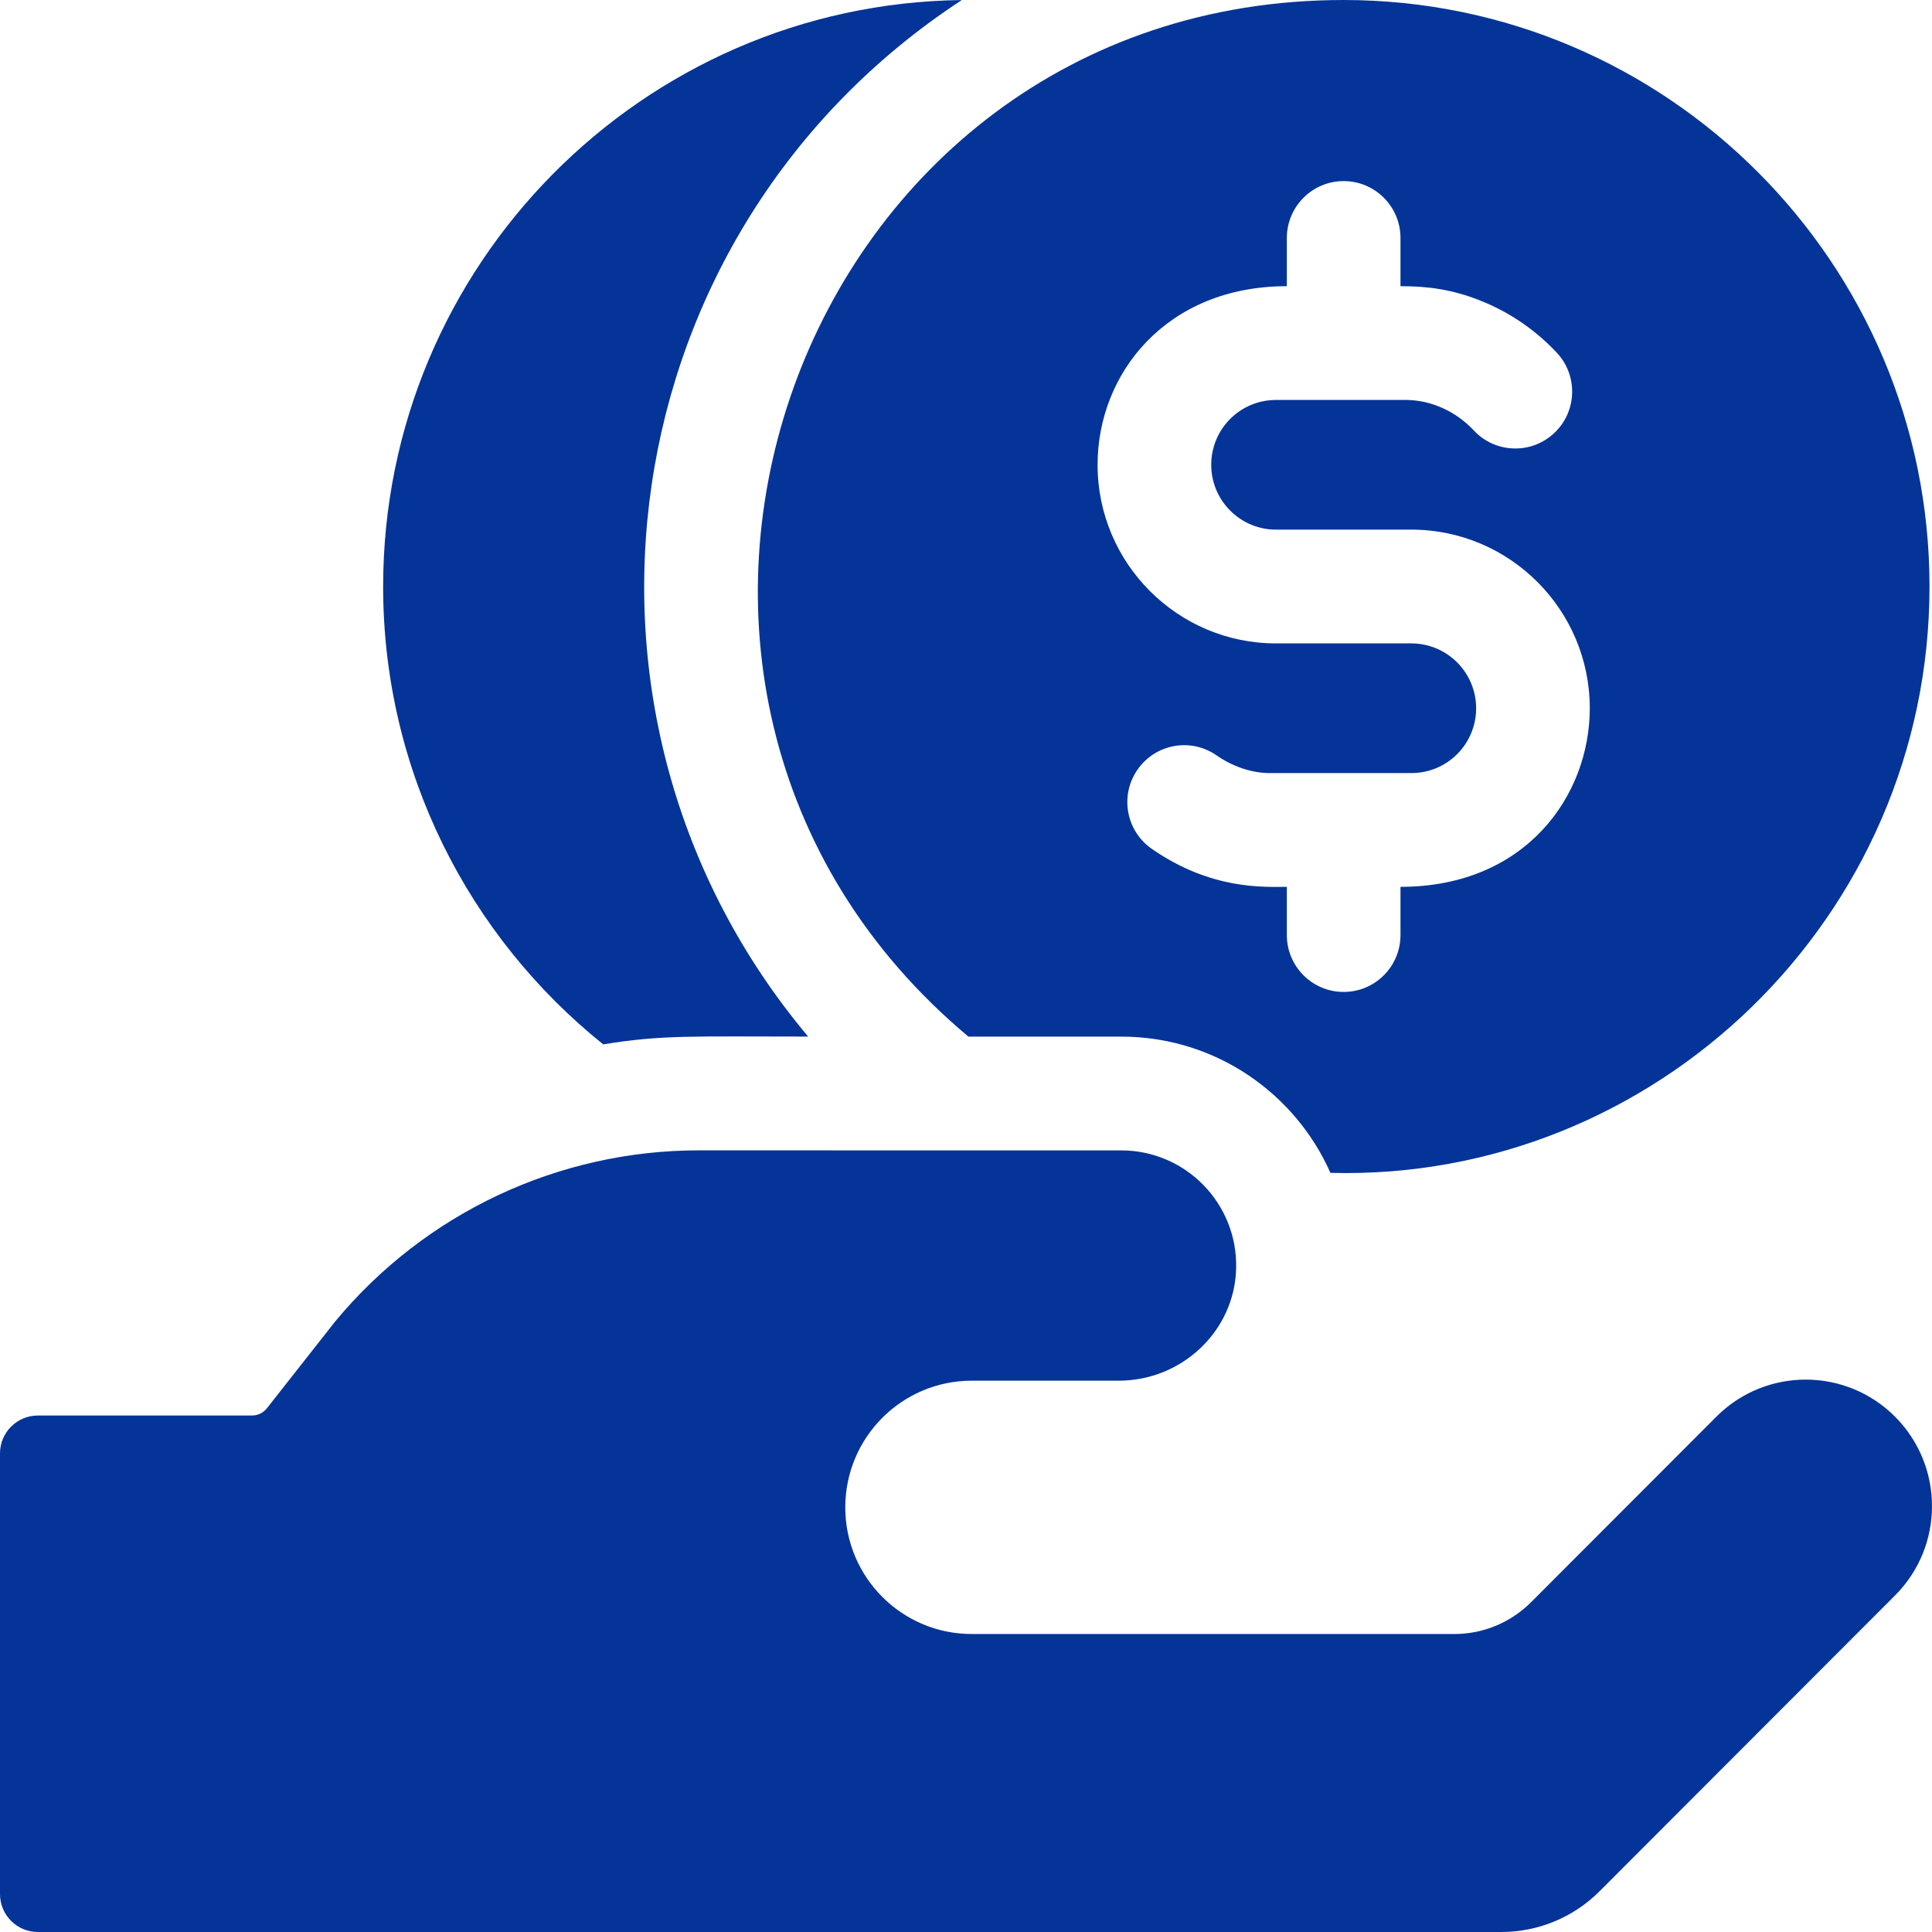 <?xml version="1.0"?>
<svg xmlns="http://www.w3.org/2000/svg" xmlns:xlink="http://www.w3.org/1999/xlink" xmlns:svgjs="http://svgjs.com/svgjs" version="1.1" width="512" height="512" x="0" y="0" viewBox="0 0 510 510" style="enable-background:new 0 0 512 512" xml:space="preserve" class=""><g><path xmlns="http://www.w3.org/2000/svg" d="m159.241 275.693c15.477-2.551 23.622-2.062 54.09-2.062-70.92-84.438-52.809-212.496 40.56-273.621-84.401 1.021-152.751 70.08-152.751 154.816.001 48.835 22.701 92.465 58.101 120.867z" fill="#043498" data-original="#000000" style="" class=""/><path xmlns="http://www.w3.org/2000/svg" d="m255.632 273.641h40.34c24.963 0 45.992 15.077 55.23 35.971 85.786 2.241 158.141-67.52 158.141-154.786.001-85.347-69.339-154.826-154.65-154.826-144.798 0-209.29 181.354-99.061 273.641zm84.061-198.095v-12.725c0-8.29 6.72-15.017 15-15.017 8.29 0 15 6.727 15 15.017v12.724c7.218 0 13.616.839 21.1 3.804v.01c7.54 2.983 14.46 7.659 20.16 13.746 5.67 6.047 5.36 15.558-.69 21.224-6.307 5.89-15.839 5.124-21.2-.691-4.74-5.056-11.21-7.989-17.77-8.059h-34.47c-9.411 0-17.09 7.616-17.09 17.12 0 9.431 7.67 17.109 17.09 17.109h35.74c25.969 0 47.1 21.155 47.1 47.154 0 23.147-16.987 47.143-49.97 47.143v12.724c0 8.299-6.71 15.017-15 15.017-8.28 0-15-6.718-15-15.017v-12.724c-5.854 0-19.875.926-35.65-10.031-6.81-4.735-8.5-14.086-3.77-20.904 4.72-6.818 14.07-8.51 20.87-3.774 3.916 2.744 8.926 4.63 13.84 4.675h37.59c9.481 0 17.09-7.682 17.09-17.109 0-9.441-7.67-17.12-17.1-17.12-13.218 0-22.521 0-35.74 0-25.96 0-47.09-21.144-47.09-47.143-.001-24.131 18.185-47.153 49.96-47.153z" fill="#043498" data-original="#000000" style="" class=""/><path xmlns="http://www.w3.org/2000/svg" d="m500.244 373.965c-13.008-13.023-34.117-13.059-47.16 0l-48.94 48.996c-5.36 5.356-12.63 8.38-20.21 8.38h-127.402c-18.45 0-33.4-14.967-33.4-33.428 0-18.491 14.98-33.448 33.4-33.448h38.8c16.705 0 30.617-13.169 30.98-29.684.398-17.141-13.386-31.105-30.34-31.105-101.861 0-38.941-.01-111.501-.01-37.01 0-72.207 16.482-95.941 45.111l-18.079 22.98c-.948 1.205-2.396 1.908-3.928 1.908h-56.523c-5.523 0-10 4.482-10 10.011v116.312c0 5.53 4.477 10.012 10 10.012h386.333c9.72 0 19.03-3.864 25.89-10.732l78.011-78.099c13.03-13.035 13.01-34.149.01-47.204z" fill="#043498" data-original="#000000" style="" class=""/></g></svg>
